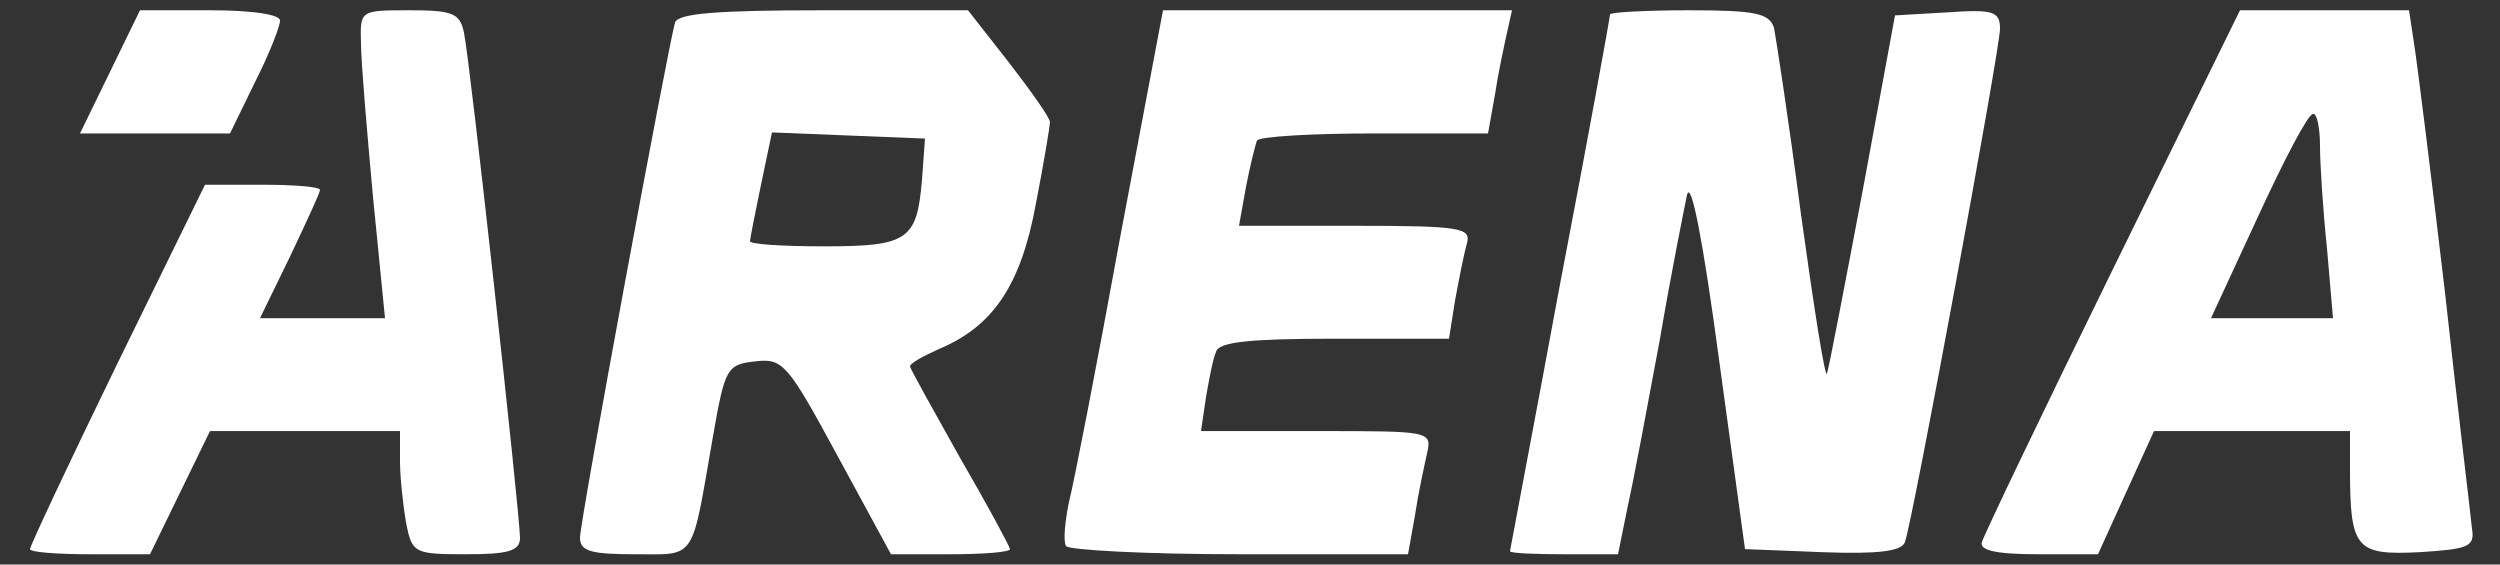 <svg width="93" height="21" viewBox="0 0 93 21" fill="none" xmlns="http://www.w3.org/2000/svg">
<rect x="0" y="0" width="93" height="21" fill="#333333" stroke="none"/>
<path d="M4.092 2.673L2.976 4.964H5.766H8.556L9.486 3.055C10.007 2.024 10.416 0.993 10.416 0.764C10.416 0.535 9.374 0.382 7.812 0.382H5.208L4.092 2.673Z" fill="white"/>
<path d="M13.429 1.603C13.429 2.291 13.652 4.887 13.876 7.331L14.322 11.836H12.016H9.672L10.788 9.545C11.383 8.285 11.904 7.178 11.904 7.063C11.904 6.949 10.937 6.872 9.746 6.872H7.626L4.352 13.554C2.567 17.22 1.116 20.312 1.116 20.427C1.116 20.542 2.12 20.618 3.348 20.618H5.58L6.696 18.327L7.812 16.036H11.346H14.88V17.143C14.88 17.754 14.992 18.785 15.103 19.434C15.326 20.58 15.401 20.618 17.335 20.618C18.898 20.618 19.344 20.503 19.344 20.007C19.344 19.167 17.484 2.252 17.261 1.222C17.112 0.496 16.852 0.382 15.252 0.382C13.392 0.382 13.392 0.382 13.429 1.603Z" fill="white"/>
<path d="M25.11 0.84C24.85 1.756 21.576 19.358 21.576 20.007C21.576 20.504 21.985 20.618 23.622 20.618C25.928 20.618 25.705 20.924 26.524 16.227C26.97 13.669 27.044 13.555 28.123 13.44C29.128 13.325 29.314 13.555 31.174 16.991L33.145 20.618H35.34C36.568 20.618 37.572 20.542 37.572 20.427C37.572 20.351 36.754 18.824 35.712 17.029C34.708 15.235 33.852 13.707 33.852 13.631C33.852 13.516 34.336 13.249 34.931 12.982C36.94 12.142 37.981 10.615 38.539 7.56C38.837 6.033 39.06 4.658 39.06 4.544C39.06 4.391 38.39 3.436 37.535 2.329L36.01 0.382H30.653C26.672 0.382 25.222 0.496 25.11 0.84ZM34.298 6.682C34.112 8.935 33.778 9.164 30.653 9.164C29.128 9.164 27.9 9.087 27.9 8.973C27.9 8.896 28.086 7.942 28.309 6.873L28.718 4.926L31.546 5.04L34.41 5.155L34.298 6.682Z" fill="white"/>
<path d="M41.664 8.858C40.808 13.555 39.953 17.945 39.767 18.671C39.618 19.396 39.544 20.122 39.655 20.313C39.767 20.465 42.668 20.618 46.091 20.618H52.378L52.638 19.167C52.75 18.404 52.973 17.373 53.084 16.876C53.27 16.036 53.233 16.036 48.955 16.036H44.677L44.863 14.776C44.975 14.127 45.124 13.325 45.235 13.096C45.31 12.714 46.537 12.6 49.625 12.6H53.903L54.126 11.187C54.275 10.385 54.461 9.431 54.572 9.049C54.721 8.476 54.349 8.4 50.406 8.4H46.091L46.351 6.949C46.5 6.185 46.686 5.422 46.76 5.231C46.835 5.078 48.806 4.964 51.113 4.964H55.354L55.614 3.513C55.726 2.749 55.949 1.718 56.06 1.222L56.246 0.382H49.736H43.264L41.664 8.858Z" fill="white"/>
<path d="M59.892 0.535C59.892 0.649 59.074 5.155 58.032 10.576C57.028 15.998 56.172 20.465 56.172 20.504C56.172 20.58 57.065 20.618 58.181 20.618H60.19L60.562 18.785C60.785 17.793 61.306 15.005 61.752 12.6C62.161 10.194 62.645 7.789 62.756 7.255C62.905 6.644 63.352 8.935 63.947 13.364L64.914 20.427L67.816 20.542C69.899 20.618 70.754 20.504 70.866 20.16C71.164 19.32 74.4 1.833 74.4 1.069C74.4 0.42 74.14 0.344 72.466 0.458L70.494 0.573L69.304 7.025C68.634 10.576 68.039 13.669 67.964 13.898C67.89 14.089 67.481 11.454 66.997 7.98C66.551 4.544 66.067 1.413 65.993 1.031C65.807 0.496 65.323 0.382 62.831 0.382C61.231 0.382 59.892 0.458 59.892 0.535Z" fill="white"/>
<path d="M78.604 10.004C76 15.311 73.805 19.893 73.73 20.16C73.619 20.465 74.214 20.618 75.814 20.618H78.046L79.087 18.327L80.129 16.036H83.774H87.42V17.449C87.42 20.427 87.643 20.656 89.987 20.542C91.81 20.427 92.07 20.351 91.958 19.664C91.921 19.244 91.438 15.311 90.954 10.882C90.433 6.453 89.912 2.291 89.801 1.604L89.615 0.382H86.49H83.328L78.604 10.004ZM86.304 5.422C86.304 6.109 86.416 7.827 86.564 9.24L86.788 11.836H84.518H82.249L83.998 8.056C84.965 5.956 85.858 4.238 86.044 4.238C86.192 4.2 86.304 4.773 86.304 5.422Z" fill="white"/>
</svg>
